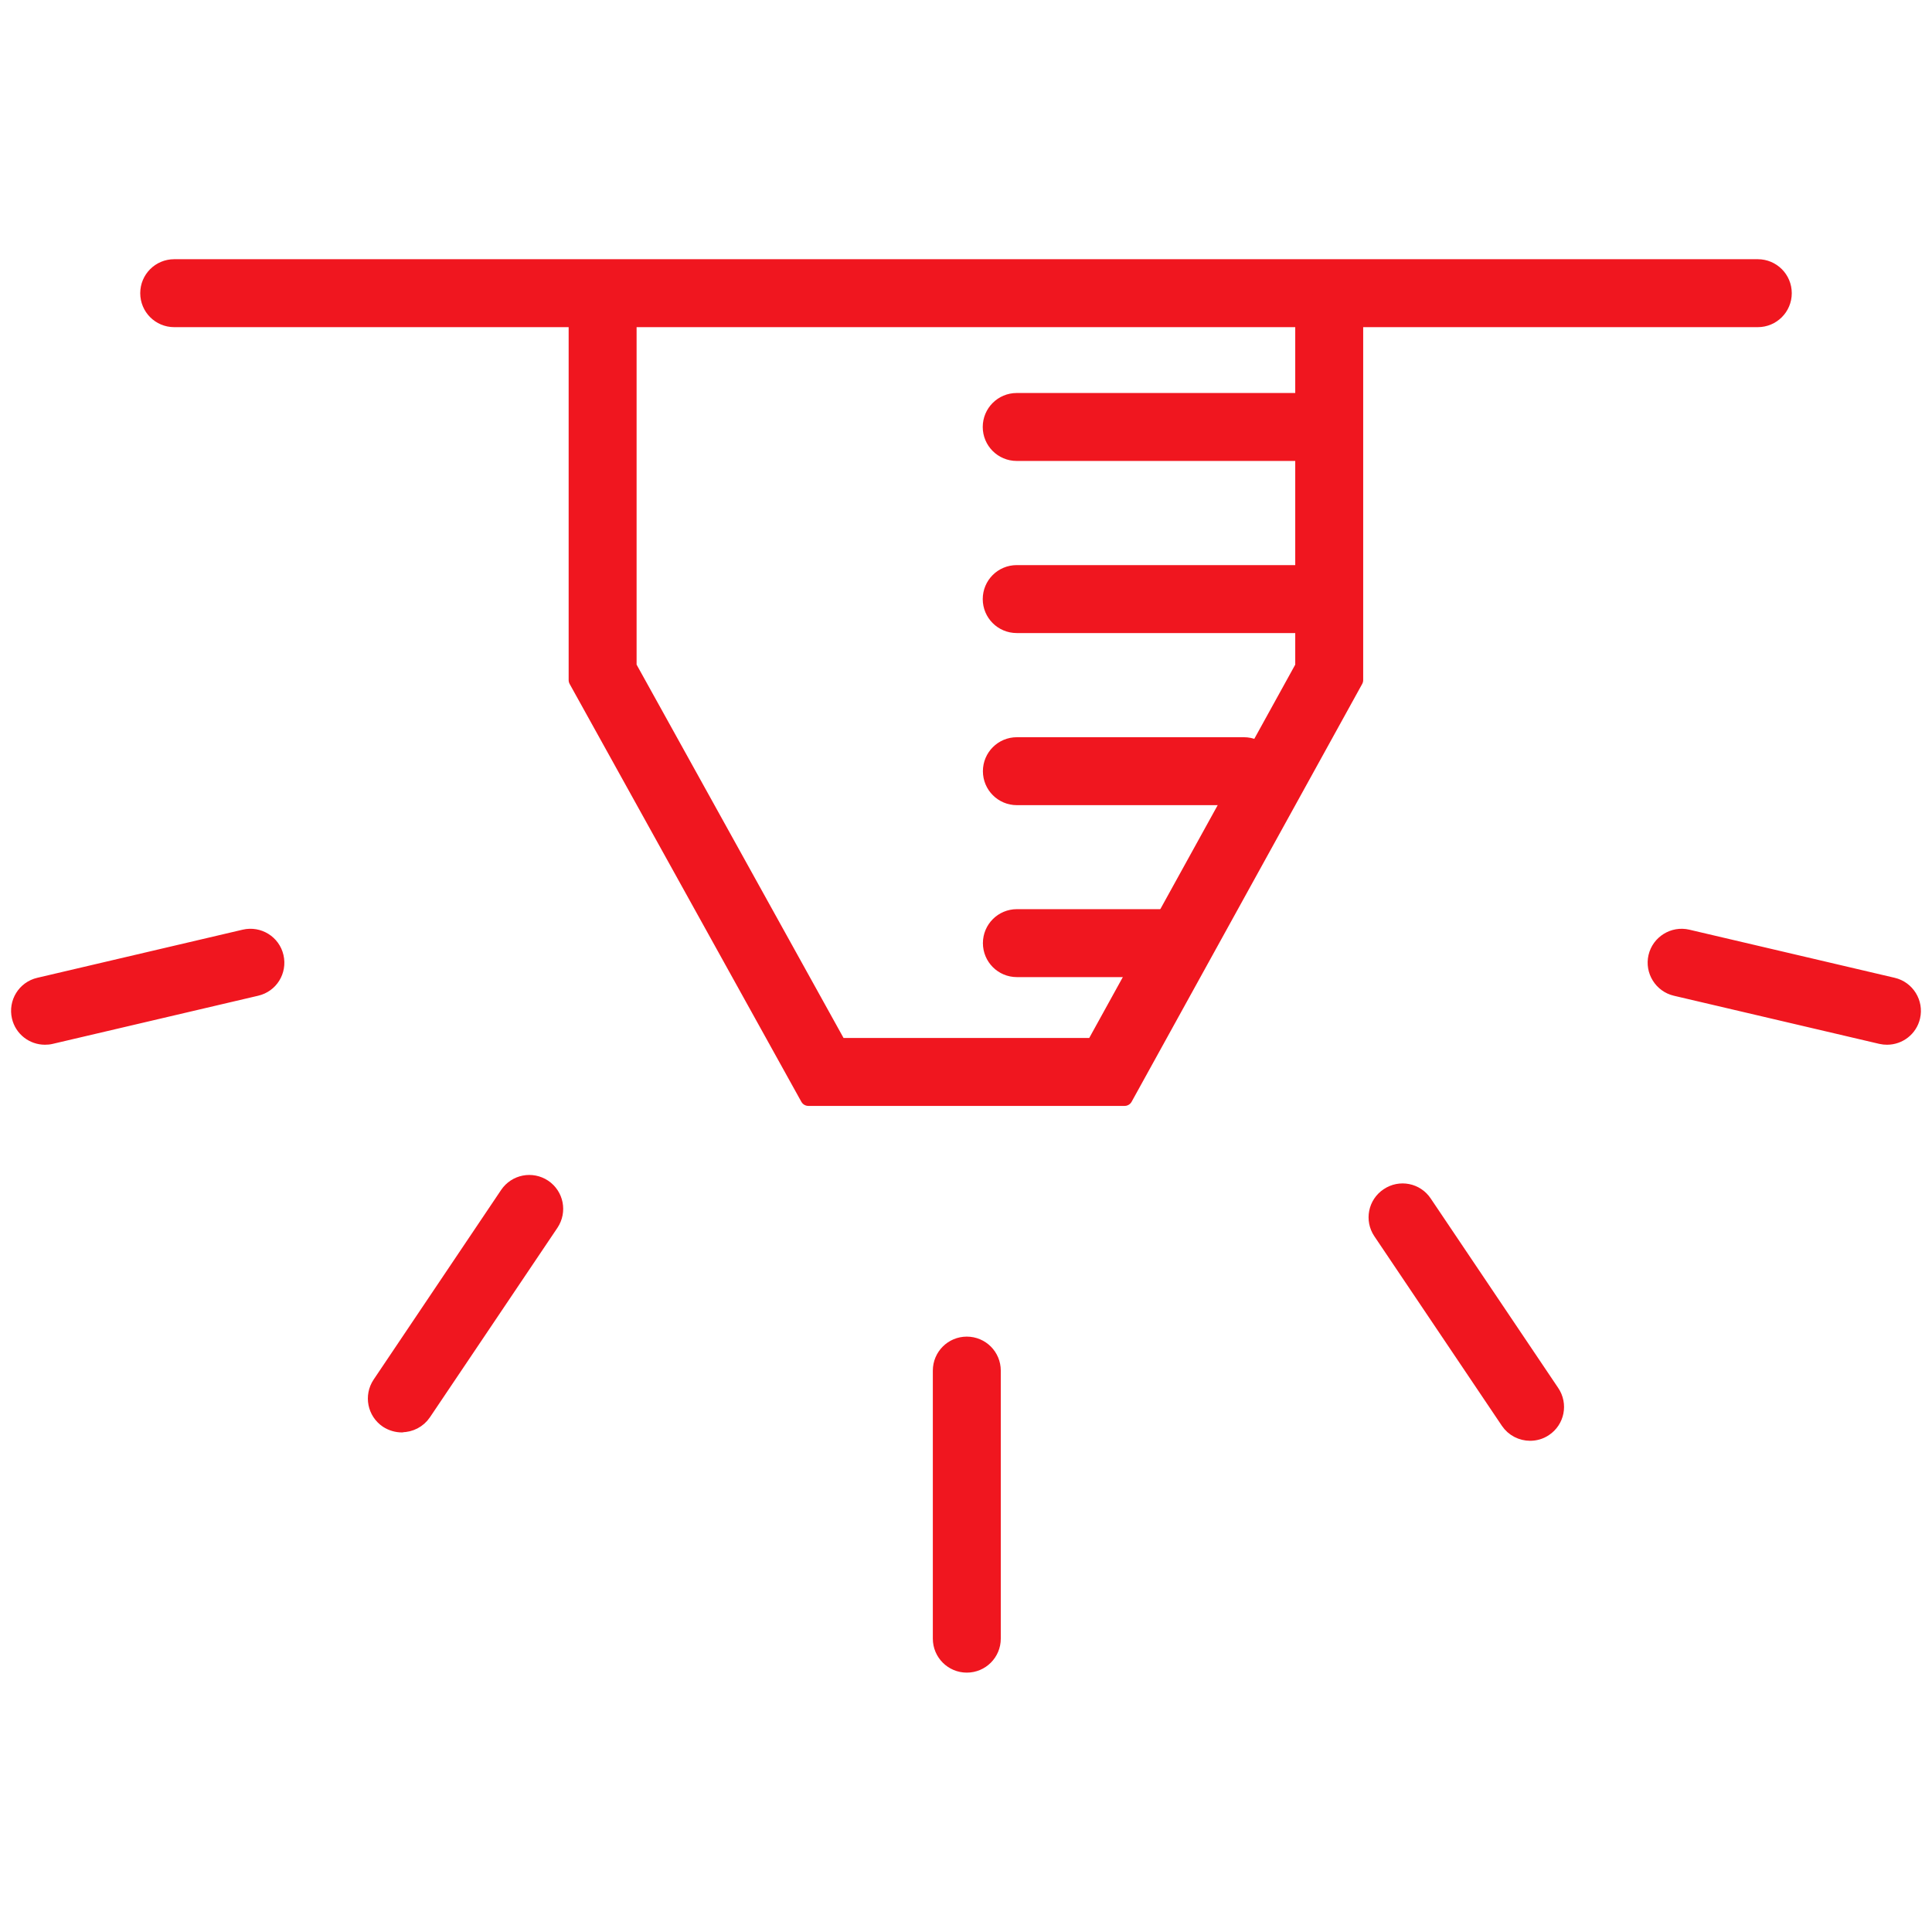 <?xml version="1.0" encoding="UTF-8"?>
<svg xmlns="http://www.w3.org/2000/svg" id="Layer_1" data-name="Layer 1" viewBox="0 0 120 120">
  <defs>
    <style>
      .cls-1 {
        fill: #f0161f;
        stroke: #f0161f;
        stroke-linecap: round;
        stroke-linejoin: round;
      }
    </style>
  </defs>
  <path class="cls-1" d="M109.18,19.82H10.82c-.89,0-1.61-.72-1.61-1.61s.72-1.61,1.61-1.61h98.36c.89,0,1.61.72,1.61,1.61s-.72,1.61-1.61,1.61Z"></path>
  <path class="cls-1" d="M69.85,68.19h-19.64l-14.39-25.95v-23.57c0-.89.72-1.61,1.61-1.61s1.61.72,1.61,1.61v22.74l13.06,23.56h15.85l13-23.56v-22.74c0-.89.72-1.61,1.61-1.61s1.61.72,1.61,1.61v23.57l-14.32,25.95Z"></path>
  <g>
    <path class="cls-1" d="M60.05,103.39c-.89,0-1.61-.72-1.61-1.61v-16.65c0-.89.72-1.61,1.61-1.61s1.61.72,1.61,1.61v16.65c0,.89-.72,1.61-1.61,1.61Z"></path>
    <path class="cls-1" d="M24.96,88.47c-.31,0-.62-.09-.9-.27-.74-.5-.93-1.49-.44-2.23l7.92-11.78c.5-.74,1.49-.93,2.23-.44.74.5.93,1.49.44,2.23l-7.92,11.77c-.31.46-.82.71-1.34.71Z"></path>
    <path class="cls-1" d="M95.04,88.99c-.52,0-1.03-.25-1.34-.71l-7.92-11.77c-.5-.74-.3-1.74.44-2.23.74-.5,1.74-.3,2.23.44l7.92,11.77c.5.74.3,1.74-.44,2.23-.28.19-.59.27-.9.27Z"></path>
  </g>
  <g>
    <path class="cls-1" d="M117.21,64.39c-.12,0-.24-.01-.37-.04l-12.76-2.99c-.86-.2-1.4-1.07-1.2-1.93.2-.86,1.07-1.4,1.93-1.2l12.76,2.99c.86.2,1.4,1.07,1.2,1.93-.17.74-.83,1.24-1.56,1.24Z"></path>
    <path class="cls-1" d="M2.79,64.39c-.73,0-1.39-.5-1.56-1.24-.2-.86.33-1.73,1.2-1.93l12.76-2.99c.86-.2,1.73.33,1.93,1.2s-.33,1.73-1.2,1.93l-12.76,2.99c-.12.03-.25.04-.37.04Z"></path>
  </g>
  <path class="cls-1" d="M82.18,28.13h-19.03c-.89,0-1.61-.72-1.61-1.61s.72-1.61,1.61-1.61h19.03c.89,0,1.61.72,1.61,1.61s-.72,1.61-1.61,1.61Z"></path>
  <path class="cls-1" d="M82.18,38.82h-19.03c-.89,0-1.61-.72-1.61-1.61s.72-1.61,1.61-1.61h19.03c.89,0,1.61.72,1.61,1.61s-.72,1.61-1.61,1.61Z"></path>
  <path class="cls-1" d="M77.26,49.51h-14.1c-.89,0-1.61-.72-1.61-1.61s.72-1.61,1.61-1.61h14.1c.89,0,1.61.72,1.61,1.61s-.72,1.61-1.61,1.61Z"></path>
  <path class="cls-1" d="M73.01,60.19h-9.85c-.89,0-1.61-.72-1.61-1.61s.72-1.61,1.61-1.61h9.85c.89,0,1.61.72,1.61,1.61s-.72,1.61-1.61,1.61Z"></path>
</svg>
